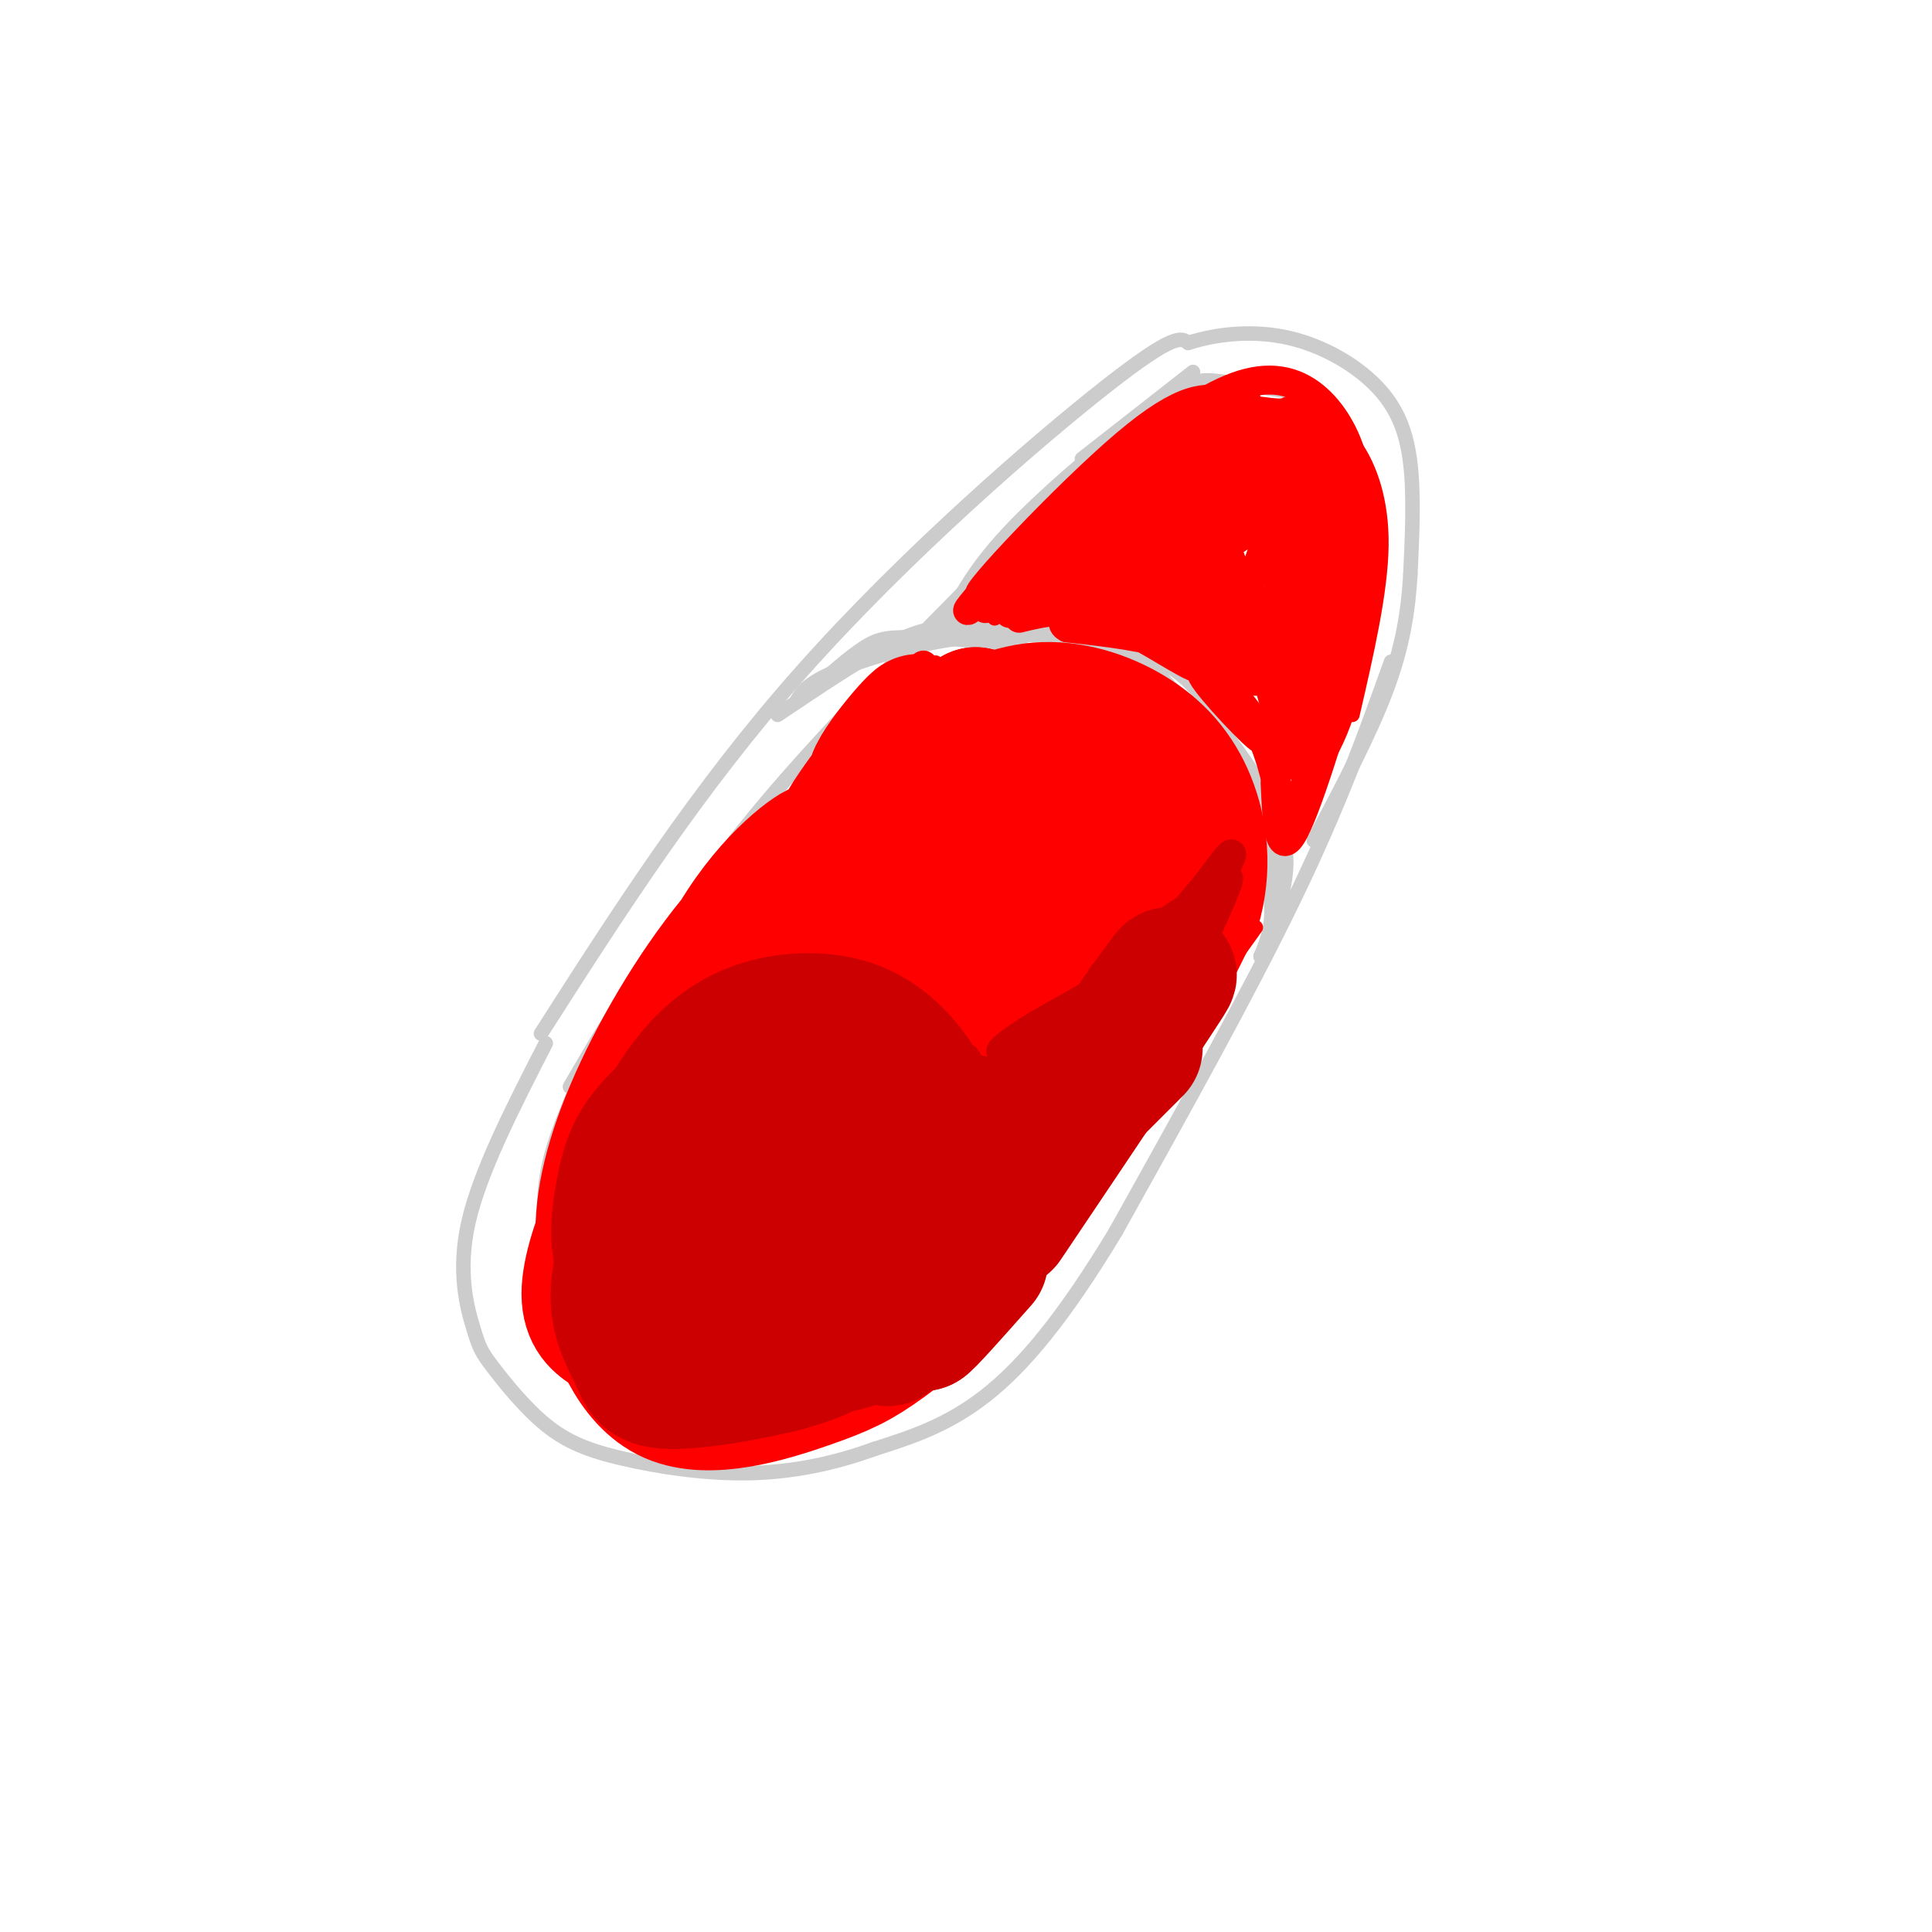 <svg viewBox='0 0 400 400' version='1.1' xmlns='http://www.w3.org/2000/svg' xmlns:xlink='http://www.w3.org/1999/xlink'><g fill='none' stroke='#cccccc' stroke-width='3' stroke-linecap='round' stroke-linejoin='round'><path d='M112,214c16.178,-25.311 32.356,-50.622 54,-75c21.644,-24.378 48.756,-47.822 63,-59c14.244,-11.178 15.622,-10.089 17,-9'/><path d='M246,71c6.407,-2.043 13.923,-2.651 21,-1c7.077,1.651 13.713,5.560 18,10c4.287,4.440 6.225,9.411 7,16c0.775,6.589 0.388,14.794 0,23'/><path d='M292,119c-0.444,7.533 -1.556,14.867 -5,24c-3.444,9.133 -9.222,20.067 -15,31'/><path d='M288,137c-5.250,14.667 -10.500,29.333 -20,49c-9.500,19.667 -23.250,44.333 -37,69'/><path d='M231,255c-10.733,17.800 -19.067,27.800 -27,34c-7.933,6.200 -15.467,8.600 -23,11'/><path d='M181,300c-8.085,2.950 -16.797,4.825 -26,5c-9.203,0.175 -18.898,-1.348 -26,-3c-7.102,-1.652 -11.610,-3.432 -16,-7c-4.390,-3.568 -8.661,-8.926 -11,-12c-2.339,-3.074 -2.745,-3.866 -4,-8c-1.255,-4.134 -3.359,-11.610 -1,-22c2.359,-10.390 9.179,-23.695 16,-37'/><path d='M161,148c8.780,-5.905 17.560,-11.810 24,-15c6.440,-3.190 10.542,-3.667 20,-3c9.458,0.667 24.274,2.476 33,6c8.726,3.524 11.363,8.762 14,14'/><path d='M252,150c5.067,6.133 10.733,14.467 13,21c2.267,6.533 1.133,11.267 0,16'/><path d='M264,190c-0.022,-4.644 -0.044,-9.289 -1,-15c-0.956,-5.711 -2.844,-12.489 -10,-19c-7.156,-6.511 -19.578,-12.756 -32,-19'/><path d='M221,137c-11.155,-4.083 -23.042,-4.792 -30,-5c-6.958,-0.208 -8.988,0.083 -12,2c-3.012,1.917 -7.006,5.458 -11,9'/><path d='M165,145c1.065,-1.744 2.131,-3.488 8,-6c5.869,-2.512 16.542,-5.792 27,-7c10.458,-1.208 20.702,-0.345 27,1c6.298,1.345 8.649,3.173 11,5'/><path d='M238,138c5.400,4.822 13.400,14.378 18,23c4.600,8.622 5.800,16.311 7,24'/><path d='M263,185c0.833,6.167 -0.583,9.583 -2,13'/><path d='M261,198c0.000,0.000 0.100,0.100 0.1,0.1'/><path d='M261,198c0.000,0.000 0.100,0.100 0.1,0.1'/><path d='M224,95c0.000,0.000 23.000,-18.000 23,-18'/><path d='M248,79c0.000,0.000 23.000,2.000 23,2'/><path d='M273,82c-7.649,-1.208 -15.298,-2.417 -20,-3c-4.702,-0.583 -6.458,-0.542 -14,5c-7.542,5.542 -20.869,16.583 -29,25c-8.131,8.417 -11.065,14.208 -14,20'/><path d='M192,132c0.000,0.000 -18.000,22.000 -18,22'/><path d='M213,109c-18.500,18.583 -37.000,37.167 -50,52c-13.000,14.833 -20.500,25.917 -28,37'/><path d='M135,198c-7.500,10.667 -12.250,18.833 -17,27'/><path d='M119,226c-2.583,6.167 -5.167,12.333 -6,19c-0.833,6.667 0.083,13.833 1,21'/><path d='M143,211c0.000,0.000 1.000,6.000 1,6'/></g>
<g fill='none' stroke='#ff0000' stroke-width='3' stroke-linecap='round' stroke-linejoin='round'><path d='M148,206c0.000,0.000 -7.000,29.000 -7,29'/><path d='M133,243c0.000,0.000 -1.000,4.000 -1,4'/><path d='M137,238c0.000,0.000 -9.000,8.000 -9,8'/><path d='M120,269c0.000,0.000 1.000,4.000 1,4'/><path d='M118,272c0.000,0.000 3.000,4.000 3,4'/><path d='M117,268c2.833,4.917 5.667,9.833 10,13c4.333,3.167 10.167,4.583 16,6'/><path d='M122,249c0.000,0.000 24.000,-27.000 24,-27'/><path d='M141,217c0.000,0.000 10.000,-20.000 10,-20'/><path d='M147,204c0.000,0.000 7.000,-13.000 7,-13'/><path d='M151,202c-0.083,-7.917 -0.167,-15.833 3,-22c3.167,-6.167 9.583,-10.583 16,-15'/><path d='M173,161c0.000,0.000 18.000,-19.000 18,-19'/><path d='M178,154c6.500,-6.917 13.000,-13.833 15,-16c2.000,-2.167 -0.500,0.417 -3,3'/><path d='M144,288c0.000,0.000 20.000,2.000 20,2'/><path d='M153,287c6.667,1.583 13.333,3.167 21,1c7.667,-2.167 16.333,-8.083 25,-14'/><path d='M191,280c9.333,-8.583 18.667,-17.167 26,-26c7.333,-8.833 12.667,-17.917 18,-27'/><path d='M220,248c0.000,0.000 40.000,-56.000 40,-56'/><path d='M252,203c0.000,0.000 7.000,-12.000 7,-12'/><path d='M266,174c0.000,0.000 16.000,-55.000 16,-55'/><path d='M282,119c2.167,-11.333 -0.417,-12.167 -3,-13'/><path d='M274,87c2.267,1.089 4.533,2.178 7,6c2.467,3.822 5.133,10.378 5,20c-0.133,9.622 -3.067,22.311 -6,35'/><path d='M270,161c4.200,-5.867 8.400,-11.733 11,-22c2.600,-10.267 3.600,-24.933 3,-25c-0.600,-0.067 -2.800,14.467 -5,29'/><path d='M279,143c-3.881,10.488 -11.083,22.208 -11,21c0.083,-1.208 7.452,-15.345 11,-25c3.548,-9.655 3.274,-14.827 3,-20'/><path d='M282,119c-0.762,-9.464 -4.167,-23.125 -4,-20c0.167,3.125 3.905,23.036 3,37c-0.905,13.964 -6.452,21.982 -12,30'/><path d='M269,166c1.250,-4.726 10.375,-31.542 14,-45c3.625,-13.458 1.750,-13.560 0,-16c-1.750,-2.440 -3.375,-7.220 -5,-12'/><path d='M278,93c-0.833,-2.000 -0.417,-1.000 0,0'/><path d='M277,94c-0.667,-3.167 -1.333,-6.333 -3,-8c-1.667,-1.667 -4.333,-1.833 -7,-2'/><path d='M273,86c0.000,0.000 -6.000,-2.000 -6,-2'/><path d='M267,84c0.000,0.000 -7.000,0.000 -7,0'/><path d='M264,84c-4.417,-0.583 -8.833,-1.167 -13,0c-4.167,1.167 -8.083,4.083 -12,7'/><path d='M245,88c0.000,0.000 -32.000,26.000 -32,26'/><path d='M232,97c-6.121,4.789 -12.242,9.579 -17,16c-4.758,6.421 -8.152,14.474 -9,15c-0.848,0.526 0.848,-6.474 8,-15c7.152,-8.526 19.758,-18.579 22,-20c2.242,-1.421 -5.879,5.789 -14,13'/><path d='M222,106c-3.500,3.500 -5.250,5.750 -7,8'/><path d='M193,141c0.000,0.000 -52.000,65.000 -52,65'/><path d='M180,153c-6.000,4.833 -12.000,9.667 -21,22c-9.000,12.333 -21.000,32.167 -33,52'/><path d='M147,190c-11.200,18.844 -22.400,37.689 -27,50c-4.600,12.311 -2.600,18.089 -1,22c1.600,3.911 2.800,5.956 4,8'/><path d='M123,270c0.667,1.333 0.333,0.667 0,0'/></g>
<g fill='none' stroke='#ff0000' stroke-width='6' stroke-linecap='round' stroke-linejoin='round'><path d='M191,188c-13.833,16.123 -27.667,32.245 -35,39c-7.333,6.755 -8.167,4.141 5,-17c13.167,-21.141 40.333,-60.811 34,-52c-6.333,8.811 -46.167,66.103 -59,82c-12.833,15.897 1.333,-9.601 15,-31c13.667,-21.399 26.833,-38.700 40,-56'/><path d='M191,153c-4.838,7.161 -36.933,53.065 -45,62c-8.067,8.935 7.894,-19.097 23,-41c15.106,-21.903 29.358,-37.675 23,-27c-6.358,10.675 -33.327,47.797 -41,57c-7.673,9.203 3.951,-9.513 14,-24c10.049,-14.487 18.525,-24.743 27,-35'/><path d='M192,145c-3.000,4.167 -24.000,32.083 -45,60'/><path d='M147,205c5.609,-8.545 42.132,-59.909 41,-60c-1.132,-0.091 -39.920,51.091 -43,55c-3.080,3.909 29.549,-39.455 41,-55c11.451,-15.545 1.726,-3.273 -8,9'/><path d='M178,154c-11.404,16.461 -35.913,53.115 -41,59c-5.087,5.885 9.247,-18.998 23,-38c13.753,-19.002 26.923,-32.124 21,-23c-5.923,9.124 -30.941,40.495 -44,60c-13.059,19.505 -14.160,27.144 -12,26c2.160,-1.144 7.580,-11.072 13,-21'/><path d='M138,217c5.653,-10.806 13.285,-27.322 11,-26c-2.285,1.322 -14.489,20.482 -21,33c-6.511,12.518 -7.330,18.395 -8,22c-0.670,3.605 -1.191,4.938 -1,10c0.191,5.062 1.092,13.852 4,6c2.908,-7.852 7.821,-32.345 8,-40c0.179,-7.655 -4.378,1.527 -7,11c-2.622,9.473 -3.311,19.236 -4,29'/><path d='M120,262c-0.341,6.630 0.805,8.705 2,6c1.195,-2.705 2.437,-10.190 2,-16c-0.437,-5.810 -2.553,-9.946 -3,-9c-0.447,0.946 0.777,6.973 2,13'/></g>
<g fill='none' stroke='#ff0000' stroke-width='12' stroke-linecap='round' stroke-linejoin='round'><path d='M150,223c-0.270,-1.215 -0.540,-2.430 -2,-2c-1.460,0.430 -4.109,2.504 -7,7c-2.891,4.496 -6.023,11.415 -8,17c-1.977,5.585 -2.799,9.838 -3,16c-0.201,6.162 0.221,14.234 3,16c2.779,1.766 7.917,-2.772 10,-3c2.083,-0.228 1.112,3.856 4,-7c2.888,-10.856 9.636,-36.653 11,-46c1.364,-9.347 -2.657,-2.245 -6,2c-3.343,4.245 -6.010,5.633 -9,14c-2.990,8.367 -6.305,23.714 -7,31c-0.695,7.286 1.230,6.510 4,4c2.770,-2.510 6.385,-6.755 10,-11'/></g>
<g fill='none' stroke='#ff0000' stroke-width='28' stroke-linecap='round' stroke-linejoin='round'><path d='M179,210c-1.378,-0.336 -2.756,-0.671 -6,2c-3.244,2.671 -8.354,8.349 -12,16c-3.646,7.651 -5.829,17.274 -7,24c-1.171,6.726 -1.332,10.555 0,13c1.332,2.445 4.155,3.505 6,4c1.845,0.495 2.712,0.426 6,-3c3.288,-3.426 8.999,-10.210 12,-15c3.001,-4.790 3.293,-7.584 4,-13c0.707,-5.416 1.828,-13.452 2,-18c0.172,-4.548 -0.606,-5.609 -3,-7c-2.394,-1.391 -6.405,-3.111 -13,1c-6.595,4.111 -15.773,14.052 -21,22c-5.227,7.948 -6.504,13.904 -7,19c-0.496,5.096 -0.210,9.334 2,12c2.210,2.666 6.346,3.762 9,2c2.654,-1.762 3.827,-6.381 5,-11'/><path d='M156,258c0.219,-6.123 -1.732,-15.930 -5,-20c-3.268,-4.070 -7.853,-2.404 -12,0c-4.147,2.404 -7.856,5.546 -11,11c-3.144,5.454 -5.724,13.222 -6,18c-0.276,4.778 1.751,6.567 4,8c2.249,1.433 4.721,2.511 7,3c2.279,0.489 4.366,0.390 7,-1c2.634,-1.390 5.813,-4.071 7,-9c1.187,-4.929 0.380,-12.105 -2,-16c-2.380,-3.895 -6.333,-4.510 -10,-4c-3.667,0.510 -7.048,2.146 -8,6c-0.952,3.854 0.524,9.927 2,16'/><path d='M129,270c0.870,3.738 2.045,5.083 1,3c-1.045,-2.083 -4.310,-7.595 -5,-15c-0.690,-7.405 1.196,-16.702 6,-28c4.804,-11.298 12.525,-24.595 21,-35c8.475,-10.405 17.705,-17.917 18,-19c0.295,-1.083 -8.344,4.262 -16,16c-7.656,11.738 -14.328,29.869 -21,48'/><path d='M133,240c-3.513,11.971 -1.795,17.898 0,23c1.795,5.102 3.667,9.378 10,12c6.333,2.622 17.128,3.591 23,4c5.872,0.409 6.821,0.260 8,-1c1.179,-1.260 2.590,-3.630 4,-6'/><path d='M143,278c1.423,2.016 2.846,4.033 7,5c4.154,0.967 11.039,0.886 15,1c3.961,0.114 4.998,0.424 7,-1c2.002,-1.424 4.967,-4.580 6,-7c1.033,-2.420 0.132,-4.102 -5,-4c-5.132,0.102 -14.497,1.989 -24,0c-9.503,-1.989 -19.144,-7.854 -23,-9c-3.856,-1.146 -1.928,2.427 0,6'/><path d='M126,269c1.436,5.564 5.026,16.474 13,20c7.974,3.526 20.333,-0.333 28,-3c7.667,-2.667 10.641,-4.141 16,-8c5.359,-3.859 13.103,-10.103 19,-18c5.897,-7.897 9.949,-17.449 14,-27'/><path d='M216,233c0.000,-1.833 -7.000,7.083 -14,16'/><path d='M200,253c-6.116,11.593 -12.233,23.187 -2,7c10.233,-16.187 36.815,-60.153 39,-65c2.185,-4.847 -20.027,29.426 -22,34c-1.973,4.574 16.293,-20.550 23,-30c6.707,-9.450 1.853,-3.225 -3,3'/><path d='M235,202c-4.464,6.655 -14.125,21.792 -15,25c-0.875,3.208 7.036,-5.512 13,-14c5.964,-8.488 9.982,-16.744 14,-25'/><path d='M247,188c2.424,-8.104 1.485,-15.863 -1,-22c-2.485,-6.137 -6.515,-10.652 -12,-14c-5.485,-3.348 -12.424,-5.528 -19,-5c-6.576,0.528 -12.788,3.764 -19,7'/><path d='M196,154c-6.140,4.056 -11.991,10.697 -15,16c-3.009,5.303 -3.176,9.270 -2,14c1.176,4.730 3.696,10.225 6,13c2.304,2.775 4.391,2.832 8,2c3.609,-0.832 8.741,-2.553 12,-4c3.259,-1.447 4.647,-2.620 4,3c-0.647,5.620 -3.328,18.034 -1,17c2.328,-1.034 9.664,-15.517 17,-30'/><path d='M225,185c5.182,-10.018 9.636,-20.062 3,-11c-6.636,9.062 -24.361,37.229 -30,48c-5.639,10.771 0.809,4.144 8,-11c7.191,-15.144 15.126,-38.807 18,-48c2.874,-9.193 0.688,-3.918 0,-4c-0.688,-0.082 0.122,-5.522 -9,0c-9.122,5.522 -28.178,22.006 -32,22c-3.822,-0.006 7.589,-16.503 19,-33'/><path d='M202,148c-4.298,1.887 -24.544,23.104 -27,24c-2.456,0.896 12.877,-18.528 15,-22c2.123,-3.472 -8.965,9.008 -9,12c-0.035,2.992 10.982,-3.504 22,-10'/></g>
<g fill='none' stroke='#ff0000' stroke-width='6' stroke-linecap='round' stroke-linejoin='round'><path d='M209,127c0.000,0.000 18.000,-22.000 18,-22'/><path d='M204,126c14.732,-15.548 29.464,-31.095 26,-28c-3.464,3.095 -25.125,24.833 -29,28c-3.875,3.167 10.036,-12.238 19,-21c8.964,-8.762 12.982,-10.881 17,-13'/><path d='M237,92c-6.595,6.738 -31.583,30.083 -34,31c-2.417,0.917 17.738,-20.595 30,-31c12.262,-10.405 16.631,-9.702 21,-9'/><path d='M254,83c2.833,-1.000 -0.583,1.000 -4,3'/><path d='M243,89c-3.729,2.070 -7.458,4.140 -5,2c2.458,-2.140 11.102,-8.491 18,-11c6.898,-2.509 12.049,-1.175 16,2c3.951,3.175 6.700,8.193 8,13c1.300,4.807 1.150,9.404 1,14'/><path d='M281,109c0.111,5.244 -0.111,11.356 -1,15c-0.889,3.644 -2.444,4.822 -4,6'/><path d='M211,128c5.048,-1.226 10.095,-2.452 17,0c6.905,2.452 15.667,8.583 19,10c3.333,1.417 1.238,-1.881 -4,-4c-5.238,-2.119 -13.619,-3.060 -22,-4'/><path d='M221,130c-2.714,-1.417 1.500,-2.958 7,-3c5.500,-0.042 12.286,1.417 18,6c5.714,4.583 10.357,12.292 15,20'/><path d='M261,153c-0.845,-0.048 -10.458,-10.167 -12,-13c-1.542,-2.833 4.988,1.619 9,7c4.012,5.381 5.506,11.690 7,18'/><path d='M264,162c0.356,8.156 0.711,16.311 4,10c3.289,-6.311 9.511,-27.089 11,-34c1.489,-6.911 -1.756,0.044 -5,7'/><path d='M274,145c-1.936,5.315 -4.276,15.101 -2,6c2.276,-9.101 9.167,-37.089 9,-36c-0.167,1.089 -7.391,31.255 -8,30c-0.609,-1.255 5.397,-33.930 6,-39c0.603,-5.070 -4.199,17.465 -9,40'/><path d='M270,146c-1.936,9.876 -2.276,14.566 -1,6c1.276,-8.566 4.167,-30.389 4,-27c-0.167,3.389 -3.391,31.989 -4,32c-0.609,0.011 1.397,-28.568 2,-34c0.603,-5.432 -0.199,12.284 -1,30'/><path d='M270,153c-2.241,-1.872 -7.342,-21.551 -11,-30c-3.658,-8.449 -5.873,-5.669 -7,-3c-1.127,2.669 -1.166,5.227 1,10c2.166,4.773 6.536,11.760 7,11c0.464,-0.760 -2.979,-9.265 -9,-16c-6.021,-6.735 -14.621,-11.698 -16,-10c-1.379,1.698 4.463,10.057 9,15c4.537,4.943 7.768,6.472 11,8'/><path d='M255,138c-1.751,-2.830 -11.627,-13.906 -16,-19c-4.373,-5.094 -3.242,-4.205 -9,-1c-5.758,3.205 -18.405,8.728 -17,7c1.405,-1.728 16.863,-10.706 25,-16c8.137,-5.294 8.954,-6.904 2,-2c-6.954,4.904 -21.680,16.320 -19,13c2.680,-3.320 22.766,-21.377 25,-23c2.234,-1.623 -13.383,13.189 -29,28'/><path d='M217,125c4.497,-5.111 30.239,-31.888 33,-36c2.761,-4.112 -17.459,14.441 -28,24c-10.541,9.559 -11.405,10.125 -3,3c8.405,-7.125 26.078,-21.941 34,-29c7.922,-7.059 6.095,-6.362 -4,2c-10.095,8.362 -28.456,24.389 -28,25c0.456,0.611 19.728,-14.195 39,-29'/><path d='M260,85c-4.691,5.418 -35.920,33.463 -33,32c2.920,-1.463 39.989,-32.433 40,-32c0.011,0.433 -37.035,32.271 -40,35c-2.965,2.729 28.153,-23.649 35,-29c6.847,-5.351 -10.576,10.324 -28,26'/><path d='M234,117c-7.453,6.729 -12.085,10.550 -3,3c9.085,-7.550 31.887,-26.471 29,-23c-2.887,3.471 -31.465,29.332 -29,28c2.465,-1.332 35.971,-29.859 37,-31c1.029,-1.141 -30.420,25.102 -37,31c-6.580,5.898 11.710,-8.551 30,-23'/><path d='M261,102c8.738,-7.012 15.583,-13.044 11,-9c-4.583,4.044 -20.593,18.162 -22,21c-1.407,2.838 11.789,-5.604 18,-11c6.211,-5.396 5.438,-7.745 2,2c-3.438,9.745 -9.541,31.585 -8,31c1.541,-0.585 10.726,-23.596 13,-25c2.274,-1.404 -2.363,18.798 -7,39'/><path d='M268,150c0.148,-3.678 4.018,-32.372 5,-31c0.982,1.372 -0.922,32.811 -3,36c-2.078,3.189 -4.329,-21.872 -4,-23c0.329,-1.128 3.237,21.678 3,26c-0.237,4.322 -3.618,-9.839 -7,-24'/><path d='M262,134c0.566,3.430 5.482,24.006 5,23c-0.482,-1.006 -6.361,-23.593 -10,-35c-3.639,-11.407 -5.037,-11.635 -2,-3c3.037,8.635 10.510,26.132 9,24c-1.510,-2.132 -12.003,-23.895 -15,-29c-2.997,-5.105 1.501,6.447 6,18'/><path d='M255,132c2.151,4.838 4.527,7.933 4,8c-0.527,0.067 -3.958,-2.892 -7,-10c-3.042,-7.108 -5.696,-18.363 -5,-20c0.696,-1.637 4.742,6.343 7,11c2.258,4.657 2.729,5.991 6,-3c3.271,-8.991 9.342,-28.305 10,-26c0.658,2.305 -4.098,26.230 -5,31c-0.902,4.770 2.049,-9.615 5,-24'/><path d='M270,99c0.850,-6.312 0.476,-10.093 1,-3c0.524,7.093 1.947,25.058 2,21c0.053,-4.058 -1.264,-30.139 0,-30c1.264,0.139 5.110,26.499 5,29c-0.110,2.501 -4.174,-18.857 -5,-25c-0.826,-6.143 1.587,2.928 4,12'/><path d='M277,103c-1.333,-1.822 -6.667,-12.378 -9,-16c-2.333,-3.622 -1.667,-0.311 -1,3'/></g>
<g fill='none' stroke='#cc0000' stroke-width='28' stroke-linecap='round' stroke-linejoin='round'><path d='M134,246c-2.947,8.006 -5.895,16.011 -6,22c-0.105,5.989 2.631,9.961 4,13c1.369,3.039 1.371,5.145 8,5c6.629,-0.145 19.885,-2.540 27,-5c7.115,-2.460 8.088,-4.983 10,-8c1.912,-3.017 4.762,-6.527 6,-12c1.238,-5.473 0.865,-12.908 -3,-19c-3.865,-6.092 -11.222,-10.839 -19,-11c-7.778,-0.161 -15.979,4.264 -21,8c-5.021,3.736 -6.863,6.782 -8,10c-1.137,3.218 -1.568,6.609 -2,10'/><path d='M130,259c-0.065,4.051 0.773,9.179 3,13c2.227,3.821 5.842,6.334 9,8c3.158,1.666 5.858,2.484 10,3c4.142,0.516 9.726,0.731 16,-3c6.274,-3.731 13.239,-11.408 17,-16c3.761,-4.592 4.317,-6.099 3,-12c-1.317,-5.901 -4.506,-16.197 -8,-21c-3.494,-4.803 -7.293,-4.113 -11,-4c-3.707,0.113 -7.324,-0.351 -12,2c-4.676,2.351 -10.413,7.518 -14,14c-3.587,6.482 -5.025,14.281 -3,20c2.025,5.719 7.512,9.360 13,13'/><path d='M153,276c3.346,2.089 5.211,0.812 8,-2c2.789,-2.812 6.504,-7.157 6,-14c-0.504,-6.843 -5.226,-16.182 -10,-20c-4.774,-3.818 -9.602,-2.116 -13,0c-3.398,2.116 -5.368,4.645 -7,8c-1.632,3.355 -2.925,7.537 -3,12c-0.075,4.463 1.070,9.206 3,12c1.930,2.794 4.647,3.638 8,3c3.353,-0.638 7.342,-2.759 11,-5c3.658,-2.241 6.985,-4.603 8,-11c1.015,-6.397 -0.281,-16.828 -3,-23c-2.719,-6.172 -6.859,-8.086 -11,-10'/><path d='M150,226c-3.310,-1.468 -6.084,-0.136 -9,2c-2.916,2.136 -5.973,5.078 -8,8c-2.027,2.922 -3.026,5.825 -4,11c-0.974,5.175 -1.925,12.623 2,19c3.925,6.377 12.726,11.685 20,12c7.274,0.315 13.022,-4.363 16,-7c2.978,-2.637 3.188,-3.234 4,-7c0.812,-3.766 2.228,-10.700 1,-18c-1.228,-7.300 -5.100,-14.965 -10,-18c-4.900,-3.035 -10.829,-1.438 -15,1c-4.171,2.438 -6.586,5.719 -9,9'/><path d='M138,238c-2.850,3.620 -5.477,8.171 -6,13c-0.523,4.829 1.056,9.935 1,12c-0.056,2.065 -1.746,1.090 -3,-2c-1.254,-3.090 -2.071,-8.295 0,-15c2.071,-6.705 7.029,-14.911 7,-12c-0.029,2.911 -5.046,16.937 -6,25c-0.954,8.063 2.156,10.161 5,12c2.844,1.839 5.422,3.420 8,5'/><path d='M144,276c7.915,0.226 23.701,-1.709 33,-4c9.299,-2.291 12.110,-4.939 14,-7c1.890,-2.061 2.860,-3.537 4,-6c1.140,-2.463 2.451,-5.914 2,-11c-0.451,-5.086 -2.664,-11.806 -4,-16c-1.336,-4.194 -1.797,-5.863 -4,-9c-2.203,-3.137 -6.150,-7.740 -12,-10c-5.850,-2.260 -13.603,-2.175 -20,0c-6.397,2.175 -11.436,6.439 -16,13c-4.564,6.561 -8.652,15.420 -10,23c-1.348,7.580 0.043,13.880 2,18c1.957,4.120 4.478,6.060 7,8'/><path d='M140,275c2.833,2.429 6.417,4.500 13,5c6.583,0.500 16.167,-0.571 24,-5c7.833,-4.429 13.917,-12.214 20,-20'/><path d='M168,278c3.319,0.635 6.638,1.270 12,-2c5.362,-3.270 12.767,-10.443 12,-9c-0.767,1.443 -9.707,11.504 -8,10c1.707,-1.504 14.059,-14.573 17,-17c2.941,-2.427 -3.530,5.786 -10,14'/><path d='M191,274c0.333,0.167 6.167,-6.417 12,-13'/><path d='M195,234c1.583,3.167 3.167,6.333 5,8c1.833,1.667 3.917,1.833 6,2'/><path d='M198,236c0.417,2.417 0.833,4.833 4,5c3.167,0.167 9.083,-1.917 15,-4'/><path d='M207,245c0.000,0.000 28.000,-28.000 28,-28'/><path d='M208,253c16.417,-24.417 32.833,-48.833 34,-51c1.167,-2.167 -12.917,17.917 -27,38'/><path d='M215,240c-4.333,6.167 -1.667,2.583 1,-1'/></g>
<g fill='none' stroke='#cc0000' stroke-width='6' stroke-linecap='round' stroke-linejoin='round'><path d='M200,219c1.022,1.867 2.044,3.733 9,2c6.956,-1.733 19.844,-7.067 24,-9c4.156,-1.933 -0.422,-0.467 -5,1'/><path d='M209,221c-1.959,0.276 -3.918,0.551 -3,1c0.918,0.449 4.713,1.071 12,-3c7.287,-4.071 18.067,-12.833 11,-9c-7.067,3.833 -31.979,20.263 -29,18c2.979,-2.263 33.851,-23.218 41,-29c7.149,-5.782 -9.426,3.609 -26,13'/><path d='M215,212c-6.625,3.925 -10.189,7.237 -6,5c4.189,-2.237 16.131,-10.022 25,-17c8.869,-6.978 14.666,-13.149 12,-12c-2.666,1.149 -13.795,9.617 -17,13c-3.205,3.383 1.513,1.681 7,-3c5.487,-4.681 11.744,-12.340 18,-20'/><path d='M254,178c0.815,-0.396 -6.146,8.615 -6,8c0.146,-0.615 7.400,-10.856 7,-9c-0.400,1.856 -8.454,15.807 -9,17c-0.546,1.193 6.415,-10.374 8,-12c1.585,-1.626 -2.208,6.687 -6,15'/></g>
</svg>